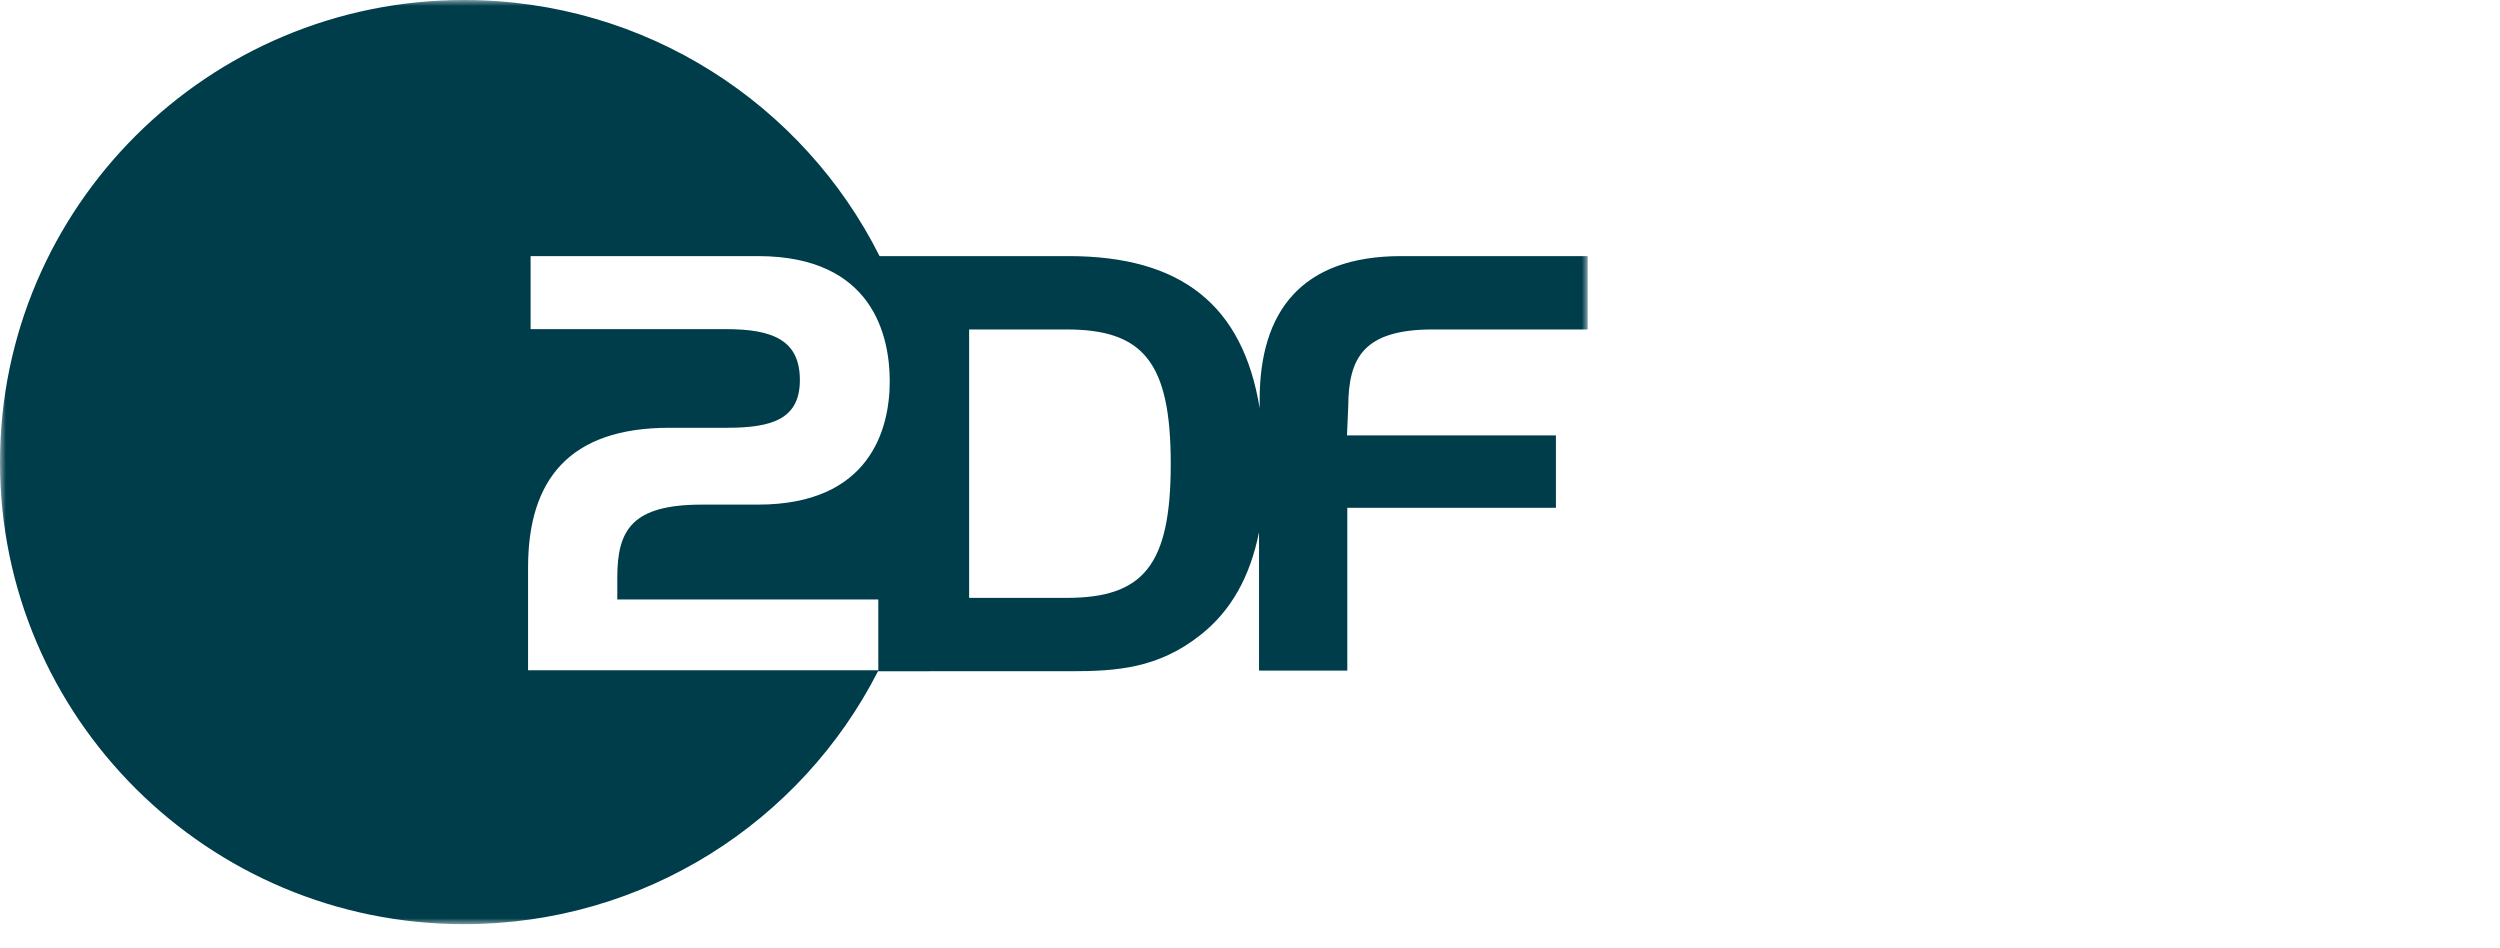<svg width="211" height="80" viewBox="0 0 211 80" xmlns="http://www.w3.org/2000/svg" xmlns:xlink="http://www.w3.org/1999/xlink">
  <defs>
    <path id="a" d="M0 0h134v78H0z"/>
  </defs>
  <g fill="none" fill-rule="evenodd">
    <mask id="b" fill="#fff">
      <use xlink:href="#a"/>
    </mask>
    <path d="M90.021 50.461h-8.227V27.806h8.227c6.459 0 8.79 2.748 8.79 11.34 0 8.567-2.304 11.315-8.79 11.315zm-15.892.134v5.977h-29.56v-8.673c0-7.418 3.483-11.794 11.925-11.794h4.878c3.86 0 6.137-.774 6.137-4.03 0-3.362-2.278-4.296-6.244-4.296H44.783v-6.164h19.189c9.728 0 11.122 6.778 11.122 10.567 0 4.03-1.662 10.407-11.122 10.407h-4.717c-5.896 0-7.156 2.108-7.156 6.138v1.868h22.03zm46.793-22.79H134v-6.19h-15.732c-8.468 0-11.952 4.723-11.952 12.115v.72c-1.42-8.7-6.62-12.835-16.134-12.835H74.236C67.804 8.806 54.538 0 39.155 0 17.554 0 0 17.479 0 39.013 0 60.548 17.554 78 39.155 78c15.276 0 28.488-8.673 34.947-21.348H90.37c3.886 0 7.396-.24 10.96-3.069 2.574-2.028 4.182-4.91 4.932-8.672v11.688h7.45V42.856h17.608v-6.11h-17.634l.107-2.483c.027-4.029 1.26-6.457 7.129-6.457z" fill="#003D4B" mask="url(#b)"/>
  </g>
</svg>
